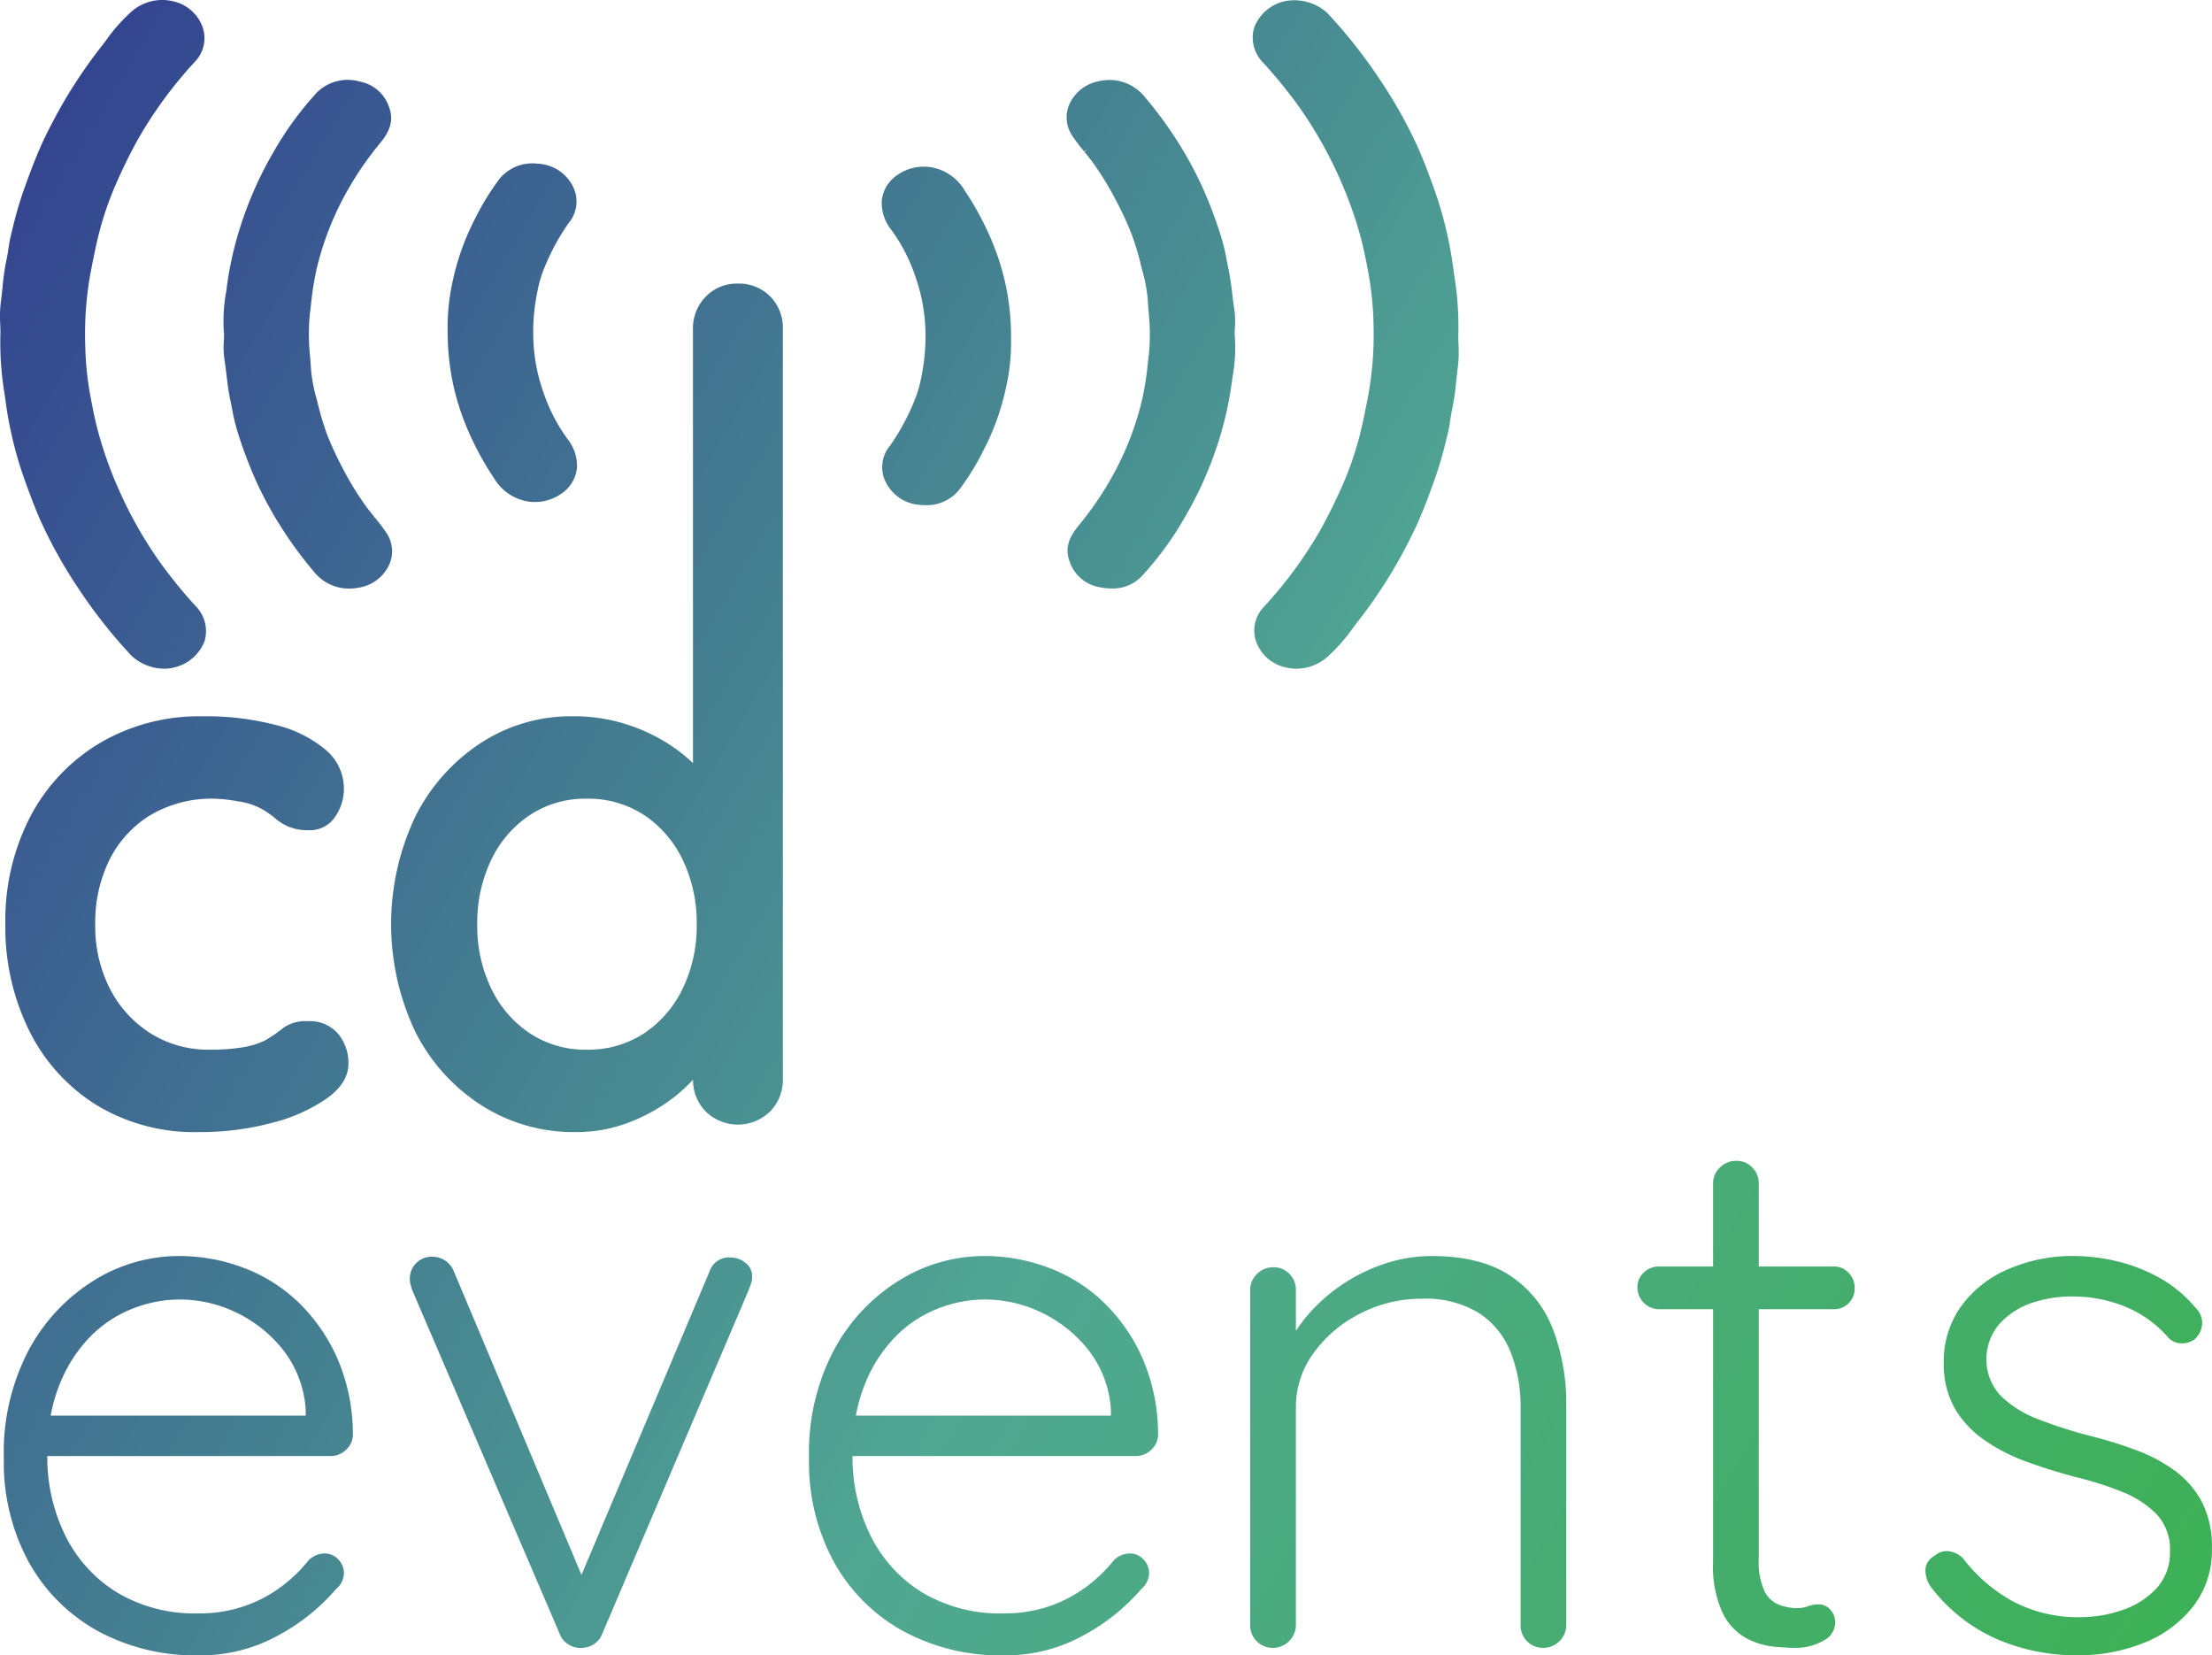 <svg id="Layer_1" data-name="Layer 1" xmlns="http://www.w3.org/2000/svg" xmlns:xlink="http://www.w3.org/1999/xlink" viewBox="6.575 6.432 315.435 236.003"><defs><style>.cls-1{fill:url(#linear-gradient);}.cls-2{fill:url(#linear-gradient-2);}.cls-3{fill:url(#linear-gradient-3);}.cls-4{fill:url(#linear-gradient-4);}.cls-5{fill:url(#linear-gradient-5);}.cls-6{fill:url(#linear-gradient-6);}.cls-7{fill:url(#linear-gradient-7);}.cls-8{fill:url(#linear-gradient-8);}.cls-9{fill:url(#linear-gradient-9);}.cls-10{fill:url(#linear-gradient-10);}.cls-11{fill:url(#linear-gradient-11);}.cls-12{fill:url(#linear-gradient-12);}.cls-13{fill:url(#linear-gradient-13);}.cls-14{fill:url(#linear-gradient-14);}</style><linearGradient id="linear-gradient" x1="-66.307" y1="77.255" x2="317.143" y2="305.383" gradientUnits="userSpaceOnUse"><stop offset="0" stop-color="#2e3190"/><stop offset="0.551" stop-color="#50a792"/><stop offset="1" stop-color="#39b34a"/></linearGradient><linearGradient id="linear-gradient-2" x1="-36.662" y1="27.426" x2="346.788" y2="255.554" xlink:href="#linear-gradient"/><linearGradient id="linear-gradient-3" x1="-100.478" y1="134.692" x2="282.972" y2="362.82" xlink:href="#linear-gradient"/><linearGradient id="linear-gradient-4" x1="-82.696" y1="104.802" x2="300.754" y2="332.931" xlink:href="#linear-gradient"/><linearGradient id="linear-gradient-5" x1="-70.461" y1="84.237" x2="312.989" y2="312.366" xlink:href="#linear-gradient"/><linearGradient id="linear-gradient-6" x1="-55.948" y1="59.844" x2="327.501" y2="287.973" xlink:href="#linear-gradient"/><linearGradient id="linear-gradient-7" x1="-38.777" y1="30.982" x2="344.673" y2="259.11" xlink:href="#linear-gradient"/><linearGradient id="linear-gradient-8" x1="-30.072" y1="16.35" x2="353.377" y2="244.479" xlink:href="#linear-gradient"/><linearGradient id="linear-gradient-9" x1="11.228" y1="-53.07" x2="394.678" y2="175.058" xlink:href="#linear-gradient"/><linearGradient id="linear-gradient-10" x1="4.281" y1="-41.393" x2="387.731" y2="186.736" xlink:href="#linear-gradient"/><linearGradient id="linear-gradient-11" x1="-2.726" y1="-29.615" x2="380.724" y2="198.513" xlink:href="#linear-gradient"/><linearGradient id="linear-gradient-12" x1="-31.007" y1="17.921" x2="352.443" y2="246.049" xlink:href="#linear-gradient"/><linearGradient id="linear-gradient-13" x1="-24.057" y1="6.24" x2="359.392" y2="234.368" xlink:href="#linear-gradient"/><linearGradient id="linear-gradient-14" x1="-17.05" y1="-5.538" x2="366.4" y2="222.59" xlink:href="#linear-gradient"/></defs><path class="cls-1" d="M50.492,152.02a5.472,5.472,0,0,0-3.525.961,19.437,19.437,0,0,1-2.67,1.816,11.388,11.388,0,0,1-3.204.961,28.391,28.391,0,0,1-4.593.321,15.438,15.438,0,0,1-8.492-2.35,16.298,16.298,0,0,1-5.768-6.354,19.51,19.51,0,0,1-2.083-9.134,20.171,20.171,0,0,1,2.03-9.238,15.647,15.647,0,0,1,5.821-6.354,17.216,17.216,0,0,1,9.239-2.35,21.602,21.602,0,0,1,3.258.373,9.795,9.795,0,0,1,3.258,1.016,11.373,11.373,0,0,1,2.029,1.389,7.417,7.417,0,0,0,1.976,1.227,7.215,7.215,0,0,0,2.831.482,4.245,4.245,0,0,0,3.737-1.87,6.946,6.946,0,0,0,1.282-4.004,7.208,7.208,0,0,0-2.51-5.502,17.27,17.27,0,0,0-7.049-3.577,39.327,39.327,0,0,0-10.628-1.282,27.929,27.929,0,0,0-14.58,3.791,26.538,26.538,0,0,0-9.933,10.468A32.174,32.174,0,0,0,7.34,138.24a33.207,33.207,0,0,0,3.365,15.061,26.06,26.06,0,0,0,9.559,10.629A26.889,26.889,0,0,0,34.897,167.828a39.674,39.674,0,0,0,10.521-1.334,24.056,24.056,0,0,0,7.85-3.525q2.99-2.189,2.991-4.861a6.457,6.457,0,0,0-1.495-4.325A5.295,5.295,0,0,0,50.492,152.02Z"/><path class="cls-2" d="M111.801,46.864a6.134,6.134,0,0,0-4.593,1.87,6.4,6.4,0,0,0-1.815,4.645v61.841a25.767,25.767,0,0,0-2.083-1.759,25.177,25.177,0,0,0-6.676-3.525,24.701,24.701,0,0,0-8.438-1.389,23.55,23.55,0,0,0-13.031,3.791,26.965,26.965,0,0,0-9.345,10.468,35.811,35.811,0,0,0,0,30.763,26.65,26.65,0,0,0,9.452,10.468,24.425,24.425,0,0,0,13.352,3.791,20.837,20.837,0,0,0,7.531-1.334,24.949,24.949,0,0,0,6.035-3.259,22.493,22.493,0,0,0,3.214-2.882,6.38,6.38,0,0,0,1.805,4.539,6.58,6.58,0,0,0,9.186,0,6.407,6.407,0,0,0,1.816-4.648V53.38a6.362,6.362,0,0,0-1.816-4.7A6.233,6.233,0,0,0,111.801,46.864ZM98.45,153.729a14.469,14.469,0,0,1-8.225,2.35,14.281,14.281,0,0,1-8.118-2.35,15.854,15.854,0,0,1-5.501-6.409,20.443,20.443,0,0,1-1.975-9.079,20.698,20.698,0,0,1,1.975-9.184,15.855,15.855,0,0,1,5.501-6.409,14.299,14.299,0,0,1,8.118-2.35,14.486,14.486,0,0,1,8.225,2.35,15.873,15.873,0,0,1,5.501,6.409,20.731,20.731,0,0,1,1.976,9.184,20.476,20.476,0,0,1-1.976,9.079A15.872,15.872,0,0,1,98.45,153.729Z"/><path class="cls-3" d="M49.1,192.065a22.922,22.922,0,0,0-7.851-4.913,25.934,25.934,0,0,0-9.133-1.655,22.997,22.997,0,0,0-12.123,3.47,26.214,26.214,0,0,0-9.292,9.882,31.316,31.316,0,0,0-3.578,15.486,29.695,29.695,0,0,0,3.525,14.74,25.178,25.178,0,0,0,9.772,9.827A29.178,29.178,0,0,0,35,242.428a22.854,22.854,0,0,0,11.216-2.829,28.769,28.769,0,0,0,8.33-6.677,2.938,2.938,0,0,0,1.068-2.243,2.744,2.744,0,0,0-.801-1.923,2.607,2.607,0,0,0-1.976-.855,3.32,3.32,0,0,0-2.243.961,20.878,20.878,0,0,1-3.791,3.686,19.275,19.275,0,0,1-5.287,2.829,19.543,19.543,0,0,1-6.623,1.068,21.598,21.598,0,0,1-11.643-2.991,19.79,19.79,0,0,1-7.369-8.118,25.158,25.158,0,0,1-2.558-11.322H53.692a3.157,3.157,0,0,0,2.243-.907,2.905,2.905,0,0,0,.961-2.191,27.265,27.265,0,0,0-2.243-10.893A25.357,25.357,0,0,0,49.1,192.065ZM15.027,203.922a20.609,20.609,0,0,1,4.432-6.943,17.241,17.241,0,0,1,6.088-4.004,18.385,18.385,0,0,1,6.569-1.282,18.689,18.689,0,0,1,8.171,1.868,19.012,19.012,0,0,1,6.676,5.341,15.358,15.358,0,0,1,3.204,8.493v.854H13.806A22.057,22.057,0,0,1,15.027,203.922Z"/><path class="cls-4" d="M112.866,186.459a3.262,3.262,0,0,0-2.03-.748,2.927,2.927,0,0,0-3.097,2.029L89.496,230.954,71.317,187.74a3.245,3.245,0,0,0-1.282-1.602,3.201,3.201,0,0,0-1.709-.534,3.108,3.108,0,0,0-3.311,3.098,3.494,3.494,0,0,0,.107.855c.071.284.142.534.214.748L86.377,239.33a2.849,2.849,0,0,0,1.282,1.55,3.003,3.003,0,0,0,1.923.48,3.147,3.147,0,0,0,2.884-2.03l20.935-49.133c.07-.214.16-.464.267-.748a3.064,3.064,0,0,0,.16-1.068A2.328,2.328,0,0,0,112.866,186.459Z"/><path class="cls-5" d="M163.923,192.065a22.922,22.922,0,0,0-7.851-4.913,25.935,25.935,0,0,0-9.133-1.655,22.998,22.998,0,0,0-12.124,3.47,26.214,26.214,0,0,0-9.292,9.882,31.315,31.315,0,0,0-3.578,15.486,29.695,29.695,0,0,0,3.525,14.74,25.179,25.179,0,0,0,9.772,9.827,29.178,29.178,0,0,0,14.58,3.525,22.853,22.853,0,0,0,11.216-2.829,28.769,28.769,0,0,0,8.331-6.677,2.938,2.938,0,0,0,1.068-2.243,2.743,2.743,0,0,0-.801-1.923,2.607,2.607,0,0,0-1.976-.855,3.32,3.32,0,0,0-2.243.961,20.876,20.876,0,0,1-3.791,3.686,19.274,19.274,0,0,1-5.287,2.829,19.542,19.542,0,0,1-6.623,1.068,21.598,21.598,0,0,1-11.643-2.991,19.79,19.79,0,0,1-7.369-8.118,25.158,25.158,0,0,1-2.558-11.322h40.368a3.156,3.156,0,0,0,2.243-.907,2.905,2.905,0,0,0,.961-2.191,27.265,27.265,0,0,0-2.243-10.893A25.355,25.355,0,0,0,163.923,192.065Zm-34.073,11.856a20.61,20.61,0,0,1,4.432-6.943,17.243,17.243,0,0,1,6.088-4.004,18.385,18.385,0,0,1,6.569-1.282,18.69,18.69,0,0,1,8.171,1.868,19.013,19.013,0,0,1,6.676,5.341,15.358,15.358,0,0,1,3.205,8.493v.854H128.629A22.062,22.062,0,0,1,129.85,203.922Z"/><path class="cls-6" d="M221.974,188.327q-4.222-2.826-11.269-2.829a21.337,21.337,0,0,0-7.637,1.441,24.963,24.963,0,0,0-6.89,3.952,23.134,23.134,0,0,0-4.806,5.273v-5.86a3.172,3.172,0,0,0-.908-2.243,3.029,3.029,0,0,0-2.297-.961,3.196,3.196,0,0,0-2.35.961,3.074,3.074,0,0,0-.961,2.243V238.155a3.194,3.194,0,0,0,3.311,3.205,3.286,3.286,0,0,0,3.204-3.205V207.074a12.963,12.963,0,0,1,2.562-7.798,18.354,18.354,0,0,1,6.676-5.609,19.005,19.005,0,0,1,8.705-2.082,14.517,14.517,0,0,1,8.225,2.082,11.83,11.83,0,0,1,4.486,5.609,21.144,21.144,0,0,1,1.389,7.798V238.155a3.194,3.194,0,0,0,3.31,3.205,3.285,3.285,0,0,0,3.204-3.205V206.754a29.703,29.703,0,0,0-1.869-10.736A15.917,15.917,0,0,0,221.974,188.327Z"/><path class="cls-7" d="M268.062,186.993H257.38V175.136a3.167,3.167,0,0,0-.908-2.243,3.025,3.025,0,0,0-2.295-.961,3.195,3.195,0,0,0-2.35.961,3.075,3.075,0,0,0-.961,2.243v11.856h-7.691a3.075,3.075,0,0,0-2.19.855,2.812,2.812,0,0,0-.908,2.136,3.102,3.102,0,0,0,3.098,3.098h7.691v35.994a15.746,15.746,0,0,0,1.389,7.37,8.134,8.134,0,0,0,3.417,3.579,10.838,10.838,0,0,0,3.952,1.175q1.923.16,2.884.159a7.802,7.802,0,0,0,4.059-1.014,2.932,2.932,0,0,0,1.709-2.511,2.72,2.72,0,0,0-.694-1.923,2.187,2.187,0,0,0-1.656-.748,4.295,4.295,0,0,0-1.549.268,4.307,4.307,0,0,1-1.549.266,7.256,7.256,0,0,1-2.564-.479,3.983,3.983,0,0,1-2.083-1.977,9.793,9.793,0,0,1-.801-4.486v-35.674H268.062a2.92,2.92,0,0,0,2.991-2.991,3.087,3.087,0,0,0-.855-2.191A2.823,2.823,0,0,0,268.062,186.993Z"/><path class="cls-8" d="M320.557,220.53a13.223,13.223,0,0,0-3.845-4.432,22.898,22.898,0,0,0-5.553-2.939,62.517,62.517,0,0,0-6.569-2.029,65.59,65.59,0,0,1-7.317-2.348,15.553,15.553,0,0,1-5.233-3.205,7.429,7.429,0,0,1-2.19-5.02,7.7,7.7,0,0,1,1.816-5.341,10.784,10.784,0,0,1,4.539-2.991,17.361,17.361,0,0,1,5.821-.961,19.835,19.835,0,0,1,7.584,1.441,16.321,16.321,0,0,1,6.088,4.327,2.536,2.536,0,0,0,1.868.907,2.961,2.961,0,0,0,1.977-.586,3.226,3.226,0,0,0,1.068-2.298,3.015,3.015,0,0,0-.961-2.189,18.345,18.345,0,0,0-5.341-4.379,24.095,24.095,0,0,0-6.088-2.298,26.984,26.984,0,0,0-5.875-.693,22.904,22.904,0,0,0-9.507,1.923,15.915,15.915,0,0,0-6.675,5.341,13.398,13.398,0,0,0-2.403,7.904,12.784,12.784,0,0,0,1.549,6.516,14.176,14.176,0,0,0,4.219,4.538,25.893,25.893,0,0,0,6.034,3.098q3.365,1.227,6.996,2.189a47.882,47.882,0,0,1,6.569,2.084,14.234,14.234,0,0,1,4.967,3.204,7.257,7.257,0,0,1,1.923,5.286,7.494,7.494,0,0,1-1.923,5.288,11.669,11.669,0,0,1-4.86,3.098,18.033,18.033,0,0,1-5.928,1.014,19.726,19.726,0,0,1-9.774-2.295,22.767,22.767,0,0,1-6.995-6.036,3.391,3.391,0,0,0-2.083-1.068,2.527,2.527,0,0,0-1.976.641,2.367,2.367,0,0,0-1.335,1.977,4.169,4.169,0,0,0,.801,2.509,23.997,23.997,0,0,0,9.56,7.477,28.788,28.788,0,0,0,11.161,2.243,25.179,25.179,0,0,0,9.72-1.816,16.589,16.589,0,0,0,6.995-5.234A12.972,12.972,0,0,0,322,227.26,14.064,14.064,0,0,0,320.557,220.53Z"/><path class="cls-9" d="M214.555,55.496c-.014-.406-.028-.812-.028-1.185a44.299,44.299,0,0,0-.535-8.378c-.068-.443-.131-.888-.194-1.336l-.022-.154c-.091-.637-.182-1.274-.289-1.907a55.59,55.59,0,0,0-2.635-9.819c-.735-2.001-1.409-3.802-2.227-5.583a66.653,66.653,0,0,0-5.219-9.271,72.153,72.153,0,0,0-7.588-9.611,6.998,6.998,0,0,0-6.113-1.633,6.097,6.097,0,0,0-4.301,3.791,5.075,5.075,0,0,0,1.315,4.971,71.714,71.714,0,0,1,4.779,5.826A59.447,59.447,0,0,1,197.745,32.172a56.589,56.589,0,0,1,2.867,8.101c.517,1.915.88,3.864,1.207,5.696a44.666,44.666,0,0,1,.622,6.678,48.394,48.394,0,0,1-.861,10.725c-.353,1.792-.718,3.645-1.188,5.438a46.887,46.887,0,0,1-2.655,7.436c-.971,2.145-1.913,4.029-2.881,5.76a60.574,60.574,0,0,1-8.059,10.953,4.837,4.837,0,0,0-1.086,4.976,5.78,5.78,0,0,0,4.146,3.63,6.547,6.547,0,0,0,1.601.199,6.722,6.722,0,0,0,4.326-1.608,24.297,24.297,0,0,0,3.703-4.175l.591-.778a69.516,69.516,0,0,0,6.351-9.609c.815-1.521,1.605-3.018,2.313-4.611.915-2.062,1.681-4.148,2.516-6.465a57.016,57.016,0,0,0,1.612-5.639l.159-.635c.163-.653.263-1.306.369-2.006.075-.493.15-.987.26-1.473a34.798,34.798,0,0,0,.582-4.069c.071-.683.143-1.366.239-2.047A17.875,17.875,0,0,0,214.555,55.496Z"/><path class="cls-10" d="M182.672,53.159a12.511,12.511,0,0,0-.076-2.59c-.12-.74-.209-1.483-.306-2.289-.137-1.142-.278-2.322-.53-3.496-.089-.415-.171-.832-.255-1.266a28.756,28.756,0,0,0-.768-3.246,62.031,62.031,0,0,0-3.001-7.823,56.429,56.429,0,0,0-7.871-12.142,6.462,6.462,0,0,0-6.65-2.284,5.753,5.753,0,0,0-4.091,3.157,4.681,4.681,0,0,0,.343,4.583,27.482,27.482,0,0,0,1.721,2.273l.421-.343-.371.406c.386.476.774.952,1.132,1.445a43.17,43.17,0,0,1,3.379,5.515A46.341,46.341,0,0,1,167.912,39.721a41.066,41.066,0,0,1,1.399,4.653l.16.629a21.628,21.628,0,0,1,.761,3.983c.037.62.084,1.239.131,1.859a30.067,30.067,0,0,1,.06,5.983l-.166,1.397a42.921,42.921,0,0,1-.82,5.2,42.587,42.587,0,0,1-3.563,9.638,46.386,46.386,0,0,1-5.464,8.268c-1.094,1.328-2.107,2.972-1.32,5.104a5.471,5.471,0,0,0,4.175,3.69,8.786,8.786,0,0,0,1.839.206,5.72,5.72,0,0,0,4.283-1.747,46.202,46.202,0,0,0,6.163-8.436,52.602,52.602,0,0,0,4.487-9.856,49.454,49.454,0,0,0,2.229-9.608l.089-.643a22.392,22.392,0,0,0,.287-5.925C182.644,53.814,182.657,53.5,182.672,53.159Z"/><path class="cls-11" d="M147.43,39.461a41.042,41.042,0,0,0-3.279-5.856,6.911,6.911,0,0,0-4.821-3.334,6.585,6.585,0,0,0-4.898,1.187,5.007,5.007,0,0,0-2.118,3.621,6.163,6.163,0,0,0,1.374,4.132,24.458,24.458,0,0,1,3.317,6.347,25.527,25.527,0,0,1,1.466,6.666,27.972,27.972,0,0,1-.381,7.269l-.046.229a18.361,18.361,0,0,1-.834,3.226,32.449,32.449,0,0,1-3.674,6.969,4.776,4.776,0,0,0-.711,5.133,5.896,5.896,0,0,0,5.085,3.371c.22.018.437.027.651.027a5.912,5.912,0,0,0,4.82-2.218,36.13,36.13,0,0,0,3.423-5.565,35.331,35.331,0,0,0,3.292-9.277,29.488,29.488,0,0,0,.658-6.886,35.778,35.778,0,0,0-.975-8.375A36.316,36.316,0,0,0,147.43,39.461Z"/><path class="cls-12" d="M29.67,86.985a59.409,59.409,0,0,1-6.248-10.965,56.564,56.564,0,0,1-2.868-8.102c-.517-1.914-.88-3.863-1.207-5.696a44.667,44.667,0,0,1-.622-6.678,48.354,48.354,0,0,1,.855-10.695c.355-1.801.722-3.665,1.194-5.469A46.879,46.879,0,0,1,23.428,31.946c.968-2.141,1.911-4.025,2.881-5.761a60.565,60.565,0,0,1,8.059-10.952,4.834,4.834,0,0,0,1.086-4.976,5.781,5.781,0,0,0-4.146-3.63,6.639,6.639,0,0,0-5.926,1.408,24.255,24.255,0,0,0-3.702,4.176l-.592.778a69.62,69.62,0,0,0-6.351,9.609c-.817,1.527-1.609,3.028-2.313,4.612-.918,2.068-1.682,4.151-2.516,6.465a57.013,57.013,0,0,0-1.612,5.639l-.159.635c-.164.655-.263,1.31-.369,2.008-.075.493-.15.987-.259,1.472a33.838,33.838,0,0,0-.573,3.967c-.074.717-.149,1.434-.25,2.149a17.875,17.875,0,0,0-.076,3.151c.014.406.028.812.028,1.185a44.298,44.298,0,0,0,.535,8.378c.062.403.12.808.177,1.213l.03.212c.093.658.188,1.317.299,1.971A55.638,55.638,0,0,0,10.315,75.474c.735,2.001,1.409,3.803,2.227,5.582a66.532,66.532,0,0,0,5.219,9.271A72.114,72.114,0,0,0,25.35,99.939a6.942,6.942,0,0,0,4.713,1.824,4.836,4.836,0,0,0,1.401-.191A6.1,6.1,0,0,0,35.764,97.781,5.073,5.073,0,0,0,34.449,92.811,71.714,71.714,0,0,1,29.67,86.985Z"/><path class="cls-13" d="M59.978,80.157l-.421.343.402-.367c-.397-.49-.795-.979-1.163-1.484A43.168,43.168,0,0,1,55.416,73.135a46.341,46.341,0,0,1-2.163-4.664A41.023,41.023,0,0,1,51.855,63.818l-.161-.631a21.611,21.611,0,0,1-.761-3.979c-.035-.618-.083-1.234-.131-1.86a30.015,30.015,0,0,1-.059-5.983l.166-1.397a42.67,42.67,0,0,1,.82-5.2A42.587,42.587,0,0,1,55.291,35.13a46.463,46.463,0,0,1,5.464-8.269c1.095-1.327,2.108-2.971,1.321-5.103A5.471,5.471,0,0,0,57.9,18.067a6.225,6.225,0,0,0-6.122,1.542,46.16,46.16,0,0,0-6.163,8.436,52.574,52.574,0,0,0-4.486,9.856,49.474,49.474,0,0,0-2.23,9.608l-.089.643a22.388,22.388,0,0,0-.287,5.924c0,.303-.013.617-.028.956a12.517,12.517,0,0,0,.076,2.591c.12.74.209,1.483.306,2.287.137,1.142.278,2.323.53,3.498.089.415.171.832.255,1.266a28.752,28.752,0,0,0,.768,3.246,62.032,62.032,0,0,0,3.001,7.823,56.428,56.428,0,0,0,7.871,12.142,6.386,6.386,0,0,0,5.035,2.459h.003a7.873,7.873,0,0,0,1.612-.174,5.752,5.752,0,0,0,4.091-3.158,4.68,4.68,0,0,0-.343-4.582A27.521,27.521,0,0,0,59.978,80.157Z"/><path class="cls-14" d="M84.16,62.633a25.54,25.54,0,0,1-1.466-6.666,27.972,27.972,0,0,1,.381-7.269l.046-.229a18.287,18.287,0,0,1,.835-3.226,32.387,32.387,0,0,1,3.674-6.969,4.777,4.777,0,0,0,.71-5.133,5.895,5.895,0,0,0-5.085-3.371,6.045,6.045,0,0,0-5.471,2.191,36.165,36.165,0,0,0-3.422,5.565A35.33,35.33,0,0,0,71.069,46.804a29.528,29.528,0,0,0-.658,6.885,35.789,35.789,0,0,0,.975,8.376,36.353,36.353,0,0,0,2.35,6.666,40.972,40.972,0,0,0,3.279,5.856,6.909,6.909,0,0,0,4.82,3.333,6.401,6.401,0,0,0,1.025.081A6.563,6.563,0,0,0,86.735,76.734a5.01,5.01,0,0,0,2.117-3.621,6.163,6.163,0,0,0-1.374-4.132A24.459,24.459,0,0,1,84.16,62.633Z"/></svg>